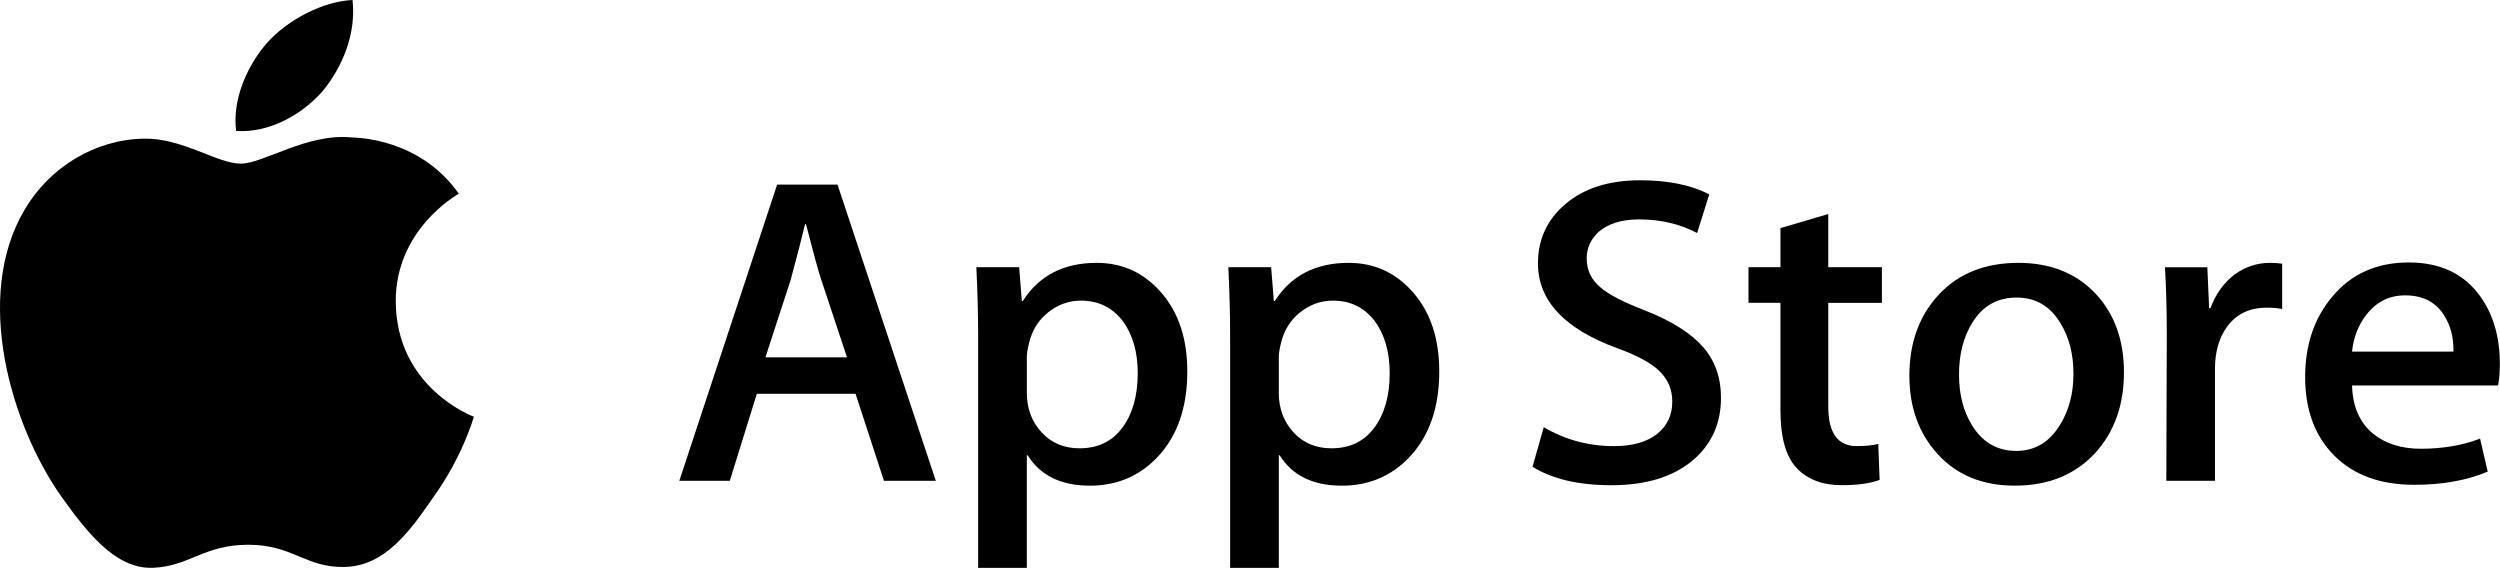 <svg width="112" height="26" viewBox="0 0 112 26" fill="none" xmlns="http://www.w3.org/2000/svg">
<path d="M17.73 13.529C17.701 10.315 20.429 8.751 20.554 8.678C19.009 6.482 16.614 6.181 15.772 6.158C13.76 5.951 11.809 7.331 10.784 7.331C9.739 7.331 8.161 6.178 6.46 6.211C4.271 6.244 2.224 7.48 1.101 9.398C-1.217 13.31 0.511 19.059 2.732 22.221C3.843 23.77 5.14 25.499 6.839 25.438C8.501 25.371 9.122 24.405 11.128 24.405C13.115 24.405 13.698 25.438 15.43 25.399C17.214 25.371 18.337 23.843 19.409 22.281C20.692 20.506 21.208 18.758 21.228 18.668C21.186 18.654 17.764 17.381 17.73 13.529Z" fill="black"/>
<path d="M14.458 4.077C15.351 2.988 15.963 1.505 15.793 0C14.499 0.056 12.882 0.873 11.95 1.939C11.126 2.878 10.389 4.417 10.579 5.865C12.033 5.971 13.525 5.15 14.458 4.077Z" fill="black"/>
<path d="M41.924 21.541H39.601L38.329 17.643H33.906L32.694 21.541H30.433L34.815 8.271H37.521L41.924 21.541ZM37.945 16.008L36.795 12.542C36.673 12.188 36.445 11.355 36.108 10.043H36.067C35.933 10.607 35.718 11.441 35.421 12.542L34.291 16.008H37.945Z" fill="black"/>
<path d="M53.191 16.639C53.191 18.267 52.74 19.553 51.838 20.497C51.03 21.338 50.027 21.758 48.829 21.758C47.536 21.758 46.608 21.305 46.042 20.399H46.001V25.44H43.821V15.122C43.821 14.099 43.793 13.049 43.74 11.972H45.658L45.779 13.489H45.82C46.547 12.346 47.651 11.776 49.132 11.776C50.29 11.776 51.256 12.222 52.029 13.114C52.805 14.008 53.191 15.182 53.191 16.639ZM50.97 16.717C50.97 15.786 50.755 15.018 50.323 14.413C49.852 13.783 49.219 13.468 48.425 13.468C47.887 13.468 47.398 13.644 46.962 13.99C46.524 14.339 46.237 14.794 46.103 15.359C46.036 15.622 46.002 15.837 46.002 16.007V17.602C46.002 18.298 46.221 18.886 46.659 19.365C47.097 19.845 47.665 20.084 48.365 20.084C49.186 20.084 49.825 19.775 50.282 19.159C50.741 18.542 50.97 17.728 50.97 16.717Z" fill="black"/>
<path d="M64.479 16.639C64.479 18.267 64.028 19.553 63.125 20.497C62.318 21.338 61.315 21.758 60.117 21.758C58.824 21.758 57.896 21.305 57.331 20.399H57.29V25.44H55.11V15.122C55.11 14.099 55.082 13.049 55.029 11.972H56.947L57.068 13.489H57.109C57.835 12.346 58.939 11.776 60.421 11.776C61.577 11.776 62.544 12.222 63.319 13.114C64.091 14.008 64.479 15.182 64.479 16.639ZM62.258 16.717C62.258 15.786 62.042 15.018 61.61 14.413C61.139 13.783 60.508 13.468 59.713 13.468C59.174 13.468 58.686 13.644 58.248 13.99C57.811 14.339 57.525 14.794 57.391 15.359C57.325 15.622 57.29 15.837 57.29 16.007V17.602C57.29 18.298 57.509 18.886 57.945 19.365C58.382 19.844 58.951 20.084 59.653 20.084C60.474 20.084 61.113 19.775 61.57 19.159C62.029 18.542 62.258 17.728 62.258 16.717Z" fill="black"/>
<path d="M77.1 17.82C77.1 18.948 76.698 19.867 75.891 20.576C75.004 21.351 73.77 21.738 72.183 21.738C70.719 21.738 69.545 21.462 68.656 20.911L69.161 19.139C70.118 19.703 71.169 19.986 72.313 19.986C73.135 19.986 73.774 19.805 74.233 19.444C74.69 19.083 74.918 18.598 74.918 17.994C74.918 17.456 74.73 17.002 74.353 16.634C73.977 16.266 73.35 15.924 72.475 15.608C70.092 14.741 68.901 13.472 68.901 11.803C68.901 10.712 69.319 9.817 70.154 9.121C70.987 8.424 72.097 8.076 73.486 8.076C74.725 8.076 75.754 8.287 76.575 8.706L76.03 10.44C75.263 10.033 74.396 9.829 73.425 9.829C72.658 9.829 72.059 10.014 71.629 10.381C71.266 10.709 71.084 11.109 71.084 11.582C71.084 12.107 71.292 12.54 71.709 12.882C72.072 13.197 72.732 13.538 73.689 13.906C74.86 14.365 75.72 14.903 76.273 15.519C76.825 16.133 77.1 16.902 77.1 17.82Z" fill="black"/>
<path d="M84.309 13.568H81.906V18.213C81.906 19.395 82.329 19.985 83.178 19.985C83.567 19.985 83.891 19.953 84.146 19.887L84.207 21.501C83.777 21.658 83.212 21.736 82.511 21.736C81.65 21.736 80.977 21.48 80.491 20.969C80.007 20.456 79.764 19.596 79.764 18.389V13.566H78.332V11.97H79.764V10.218L81.906 9.588V11.97H84.309V13.568Z" fill="black"/>
<path d="M95.153 16.677C95.153 18.148 94.722 19.356 93.86 20.3C92.957 21.273 91.759 21.757 90.264 21.757C88.824 21.757 87.678 21.291 86.823 20.36C85.968 19.429 85.54 18.253 85.54 16.836C85.54 15.353 85.98 14.139 86.863 13.194C87.743 12.249 88.932 11.776 90.426 11.776C91.866 11.776 93.025 12.242 93.899 13.174C94.736 14.079 95.153 15.246 95.153 16.677ZM92.891 16.746C92.891 15.864 92.697 15.107 92.306 14.476C91.849 13.712 91.195 13.331 90.348 13.331C89.472 13.331 88.806 13.713 88.349 14.476C87.957 15.108 87.764 15.877 87.764 16.786C87.764 17.669 87.957 18.425 88.349 19.056C88.82 19.82 89.479 20.201 90.329 20.201C91.161 20.201 91.815 19.812 92.286 19.036C92.688 18.393 92.891 17.628 92.891 16.746Z" fill="black"/>
<path d="M102.241 13.842C102.025 13.803 101.795 13.783 101.553 13.783C100.786 13.783 100.193 14.065 99.776 14.631C99.413 15.129 99.231 15.76 99.231 16.52V21.541H97.051L97.072 14.986C97.072 13.883 97.044 12.879 96.99 11.973H98.889L98.969 13.804H99.029C99.26 13.175 99.623 12.668 100.12 12.288C100.605 11.946 101.13 11.776 101.696 11.776C101.897 11.776 102.079 11.79 102.241 11.815V13.842Z" fill="black"/>
<path d="M111.993 16.304C111.993 16.685 111.967 17.006 111.913 17.268H105.372C105.397 18.213 105.713 18.936 106.321 19.435C106.872 19.881 107.585 20.104 108.46 20.104C109.429 20.104 110.313 19.954 111.107 19.651L111.449 21.127C110.52 21.522 109.424 21.719 108.159 21.719C106.637 21.719 105.442 21.282 104.573 20.409C103.706 19.537 103.271 18.365 103.271 16.895C103.271 15.452 103.675 14.251 104.484 13.293C105.331 12.269 106.475 11.758 107.915 11.758C109.33 11.758 110.401 12.269 111.128 13.293C111.704 14.105 111.993 15.11 111.993 16.304ZM109.914 15.752C109.928 15.122 109.786 14.578 109.49 14.118C109.113 13.527 108.533 13.232 107.753 13.232C107.04 13.232 106.46 13.52 106.017 14.098C105.654 14.558 105.438 15.109 105.372 15.752H109.914V15.752Z" fill="black"/>
</svg>
